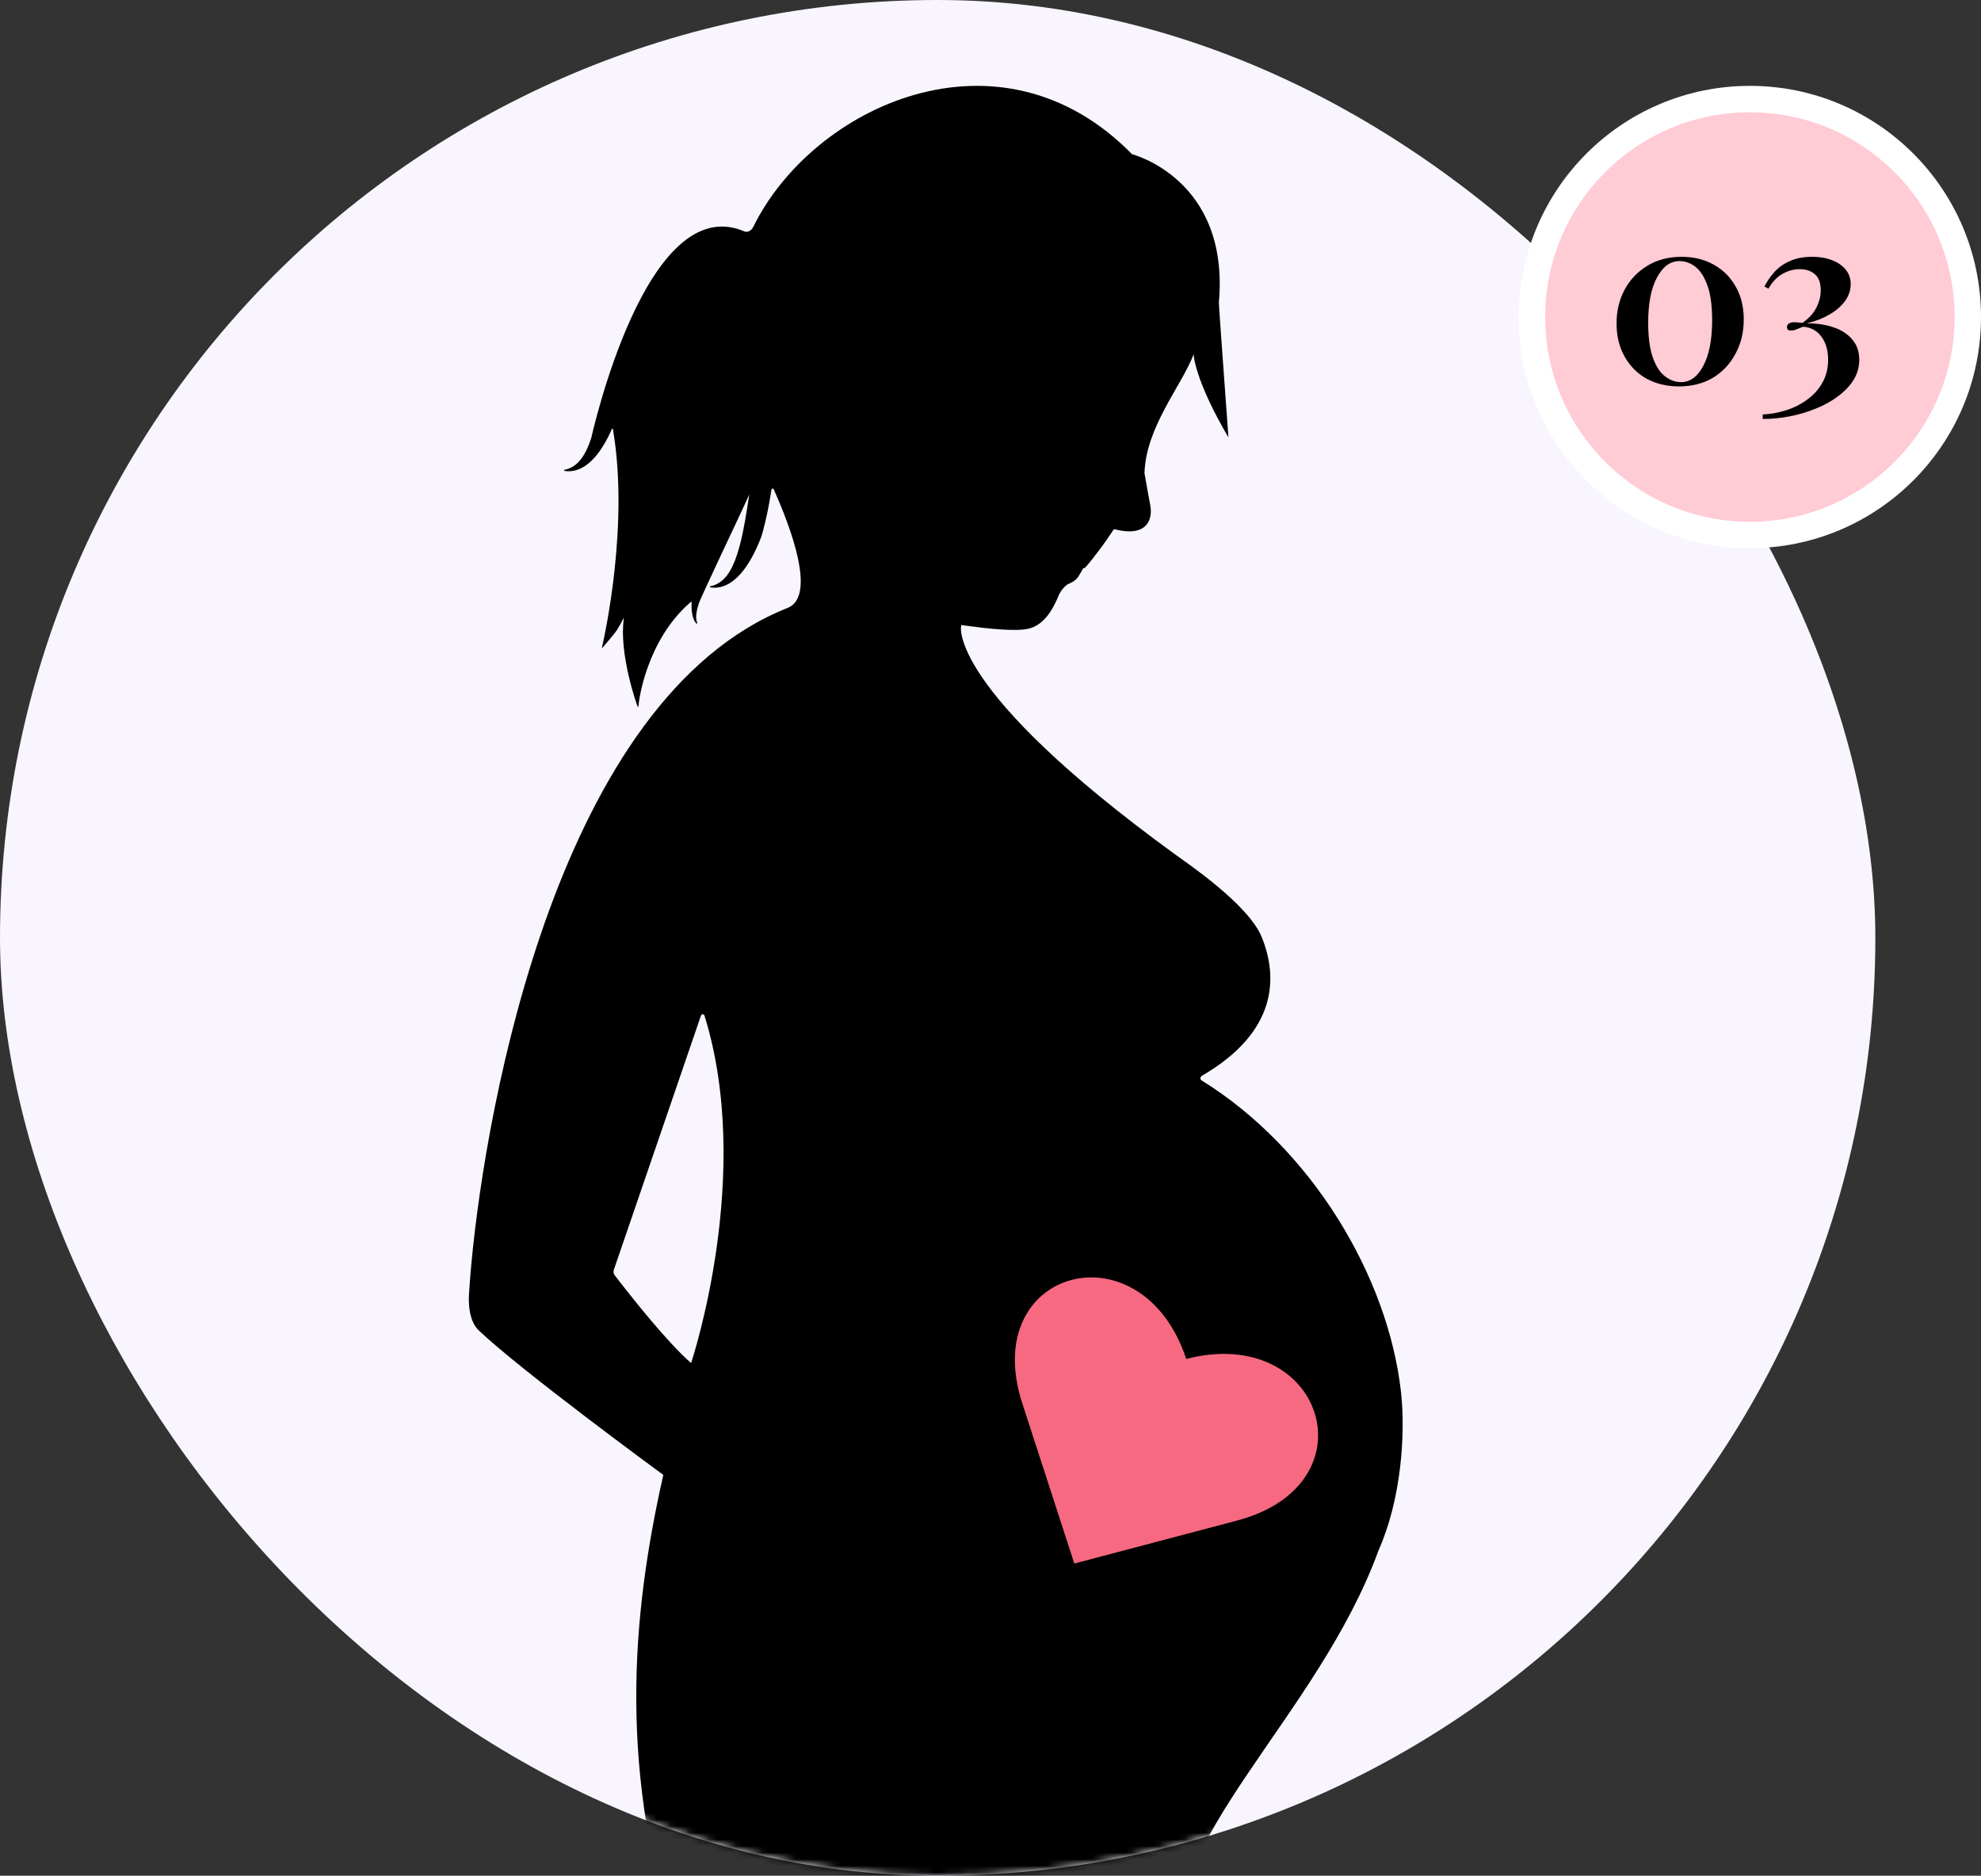 <svg xmlns="http://www.w3.org/2000/svg" width="300" height="284" viewBox="0 0 300 284" fill="none"><rect x="0" y="0" width="300" height="284" fill="#333333" stroke="none"/><rect width="284" height="284" rx="142" fill="#F9F5FF"></rect><mask id="mask0_918_10021" style="mask-type:alpha" maskUnits="userSpaceOnUse" x="0" y="0" width="284" height="284"><rect width="284" height="284" rx="142" fill="#D9D9D9"></rect></mask><g mask="url(#mask0_918_10021)"><path d="M212.166 210.775C210.224 193.295 198.645 173.904 181.961 163.577C181.903 163.541 181.521 163.174 182.105 162.831C193.353 156.25 193.607 148.086 191.064 141.86C189.039 136.9 179.606 130.562 177.873 129.302C143.242 104.105 145.455 94.613 145.597 94.633C145.861 94.671 146.26 94.724 146.738 94.791C149.044 95.11 153.933 95.697 155.895 95.155C158.258 94.502 159.443 92.109 160.068 90.761C160.199 90.481 160.279 90.224 160.375 90.033C160.852 89.082 161.402 88.683 161.624 88.504C161.648 88.484 161.673 88.47 161.702 88.458C161.919 88.375 162.874 87.978 163.264 87.353C163.264 87.353 163.264 87.353 163.264 87.352C163.423 87.117 163.564 86.88 163.684 86.676C163.764 86.537 163.832 86.415 163.886 86.315C163.889 86.308 163.893 86.302 163.896 86.297C163.901 86.287 163.906 86.279 163.909 86.271C163.917 86.258 163.924 86.246 163.928 86.235C163.93 86.232 163.932 86.229 163.933 86.225C163.935 86.222 163.937 86.22 163.938 86.216C163.986 86.127 164.008 86.038 164.152 86.018C164.209 86.01 164.281 85.971 164.325 85.94C164.33 85.936 164.333 85.935 164.338 85.931C164.477 85.835 165.877 84.102 165.877 84.049V84.048C165.946 83.963 166.013 83.878 166.078 83.795C167.493 81.99 168.375 80.543 168.634 80.191C168.704 80.121 168.856 80.14 168.964 80.168C169.001 80.18 169.041 80.191 169.08 80.202H169.082C173.877 81.314 174.633 78.466 174.159 76.303C174.127 76.154 173.317 71.713 173.319 71.646C173.529 64.636 178.922 58.456 180.757 53.656C180.762 53.644 180.848 57.395 186.031 66.225C186.05 66.258 184.552 46.175 184.586 45.783C186.241 27.091 171.438 23.353 171.429 23.343C151.408 2.909 123.06 16.034 114.059 34.38C113.815 34.877 113.234 35.254 112.728 35.037C97.795 28.638 89.629 66.044 89.515 66.385C89.33 66.94 89.125 67.486 88.878 68.005C88.638 68.529 88.354 69.023 88.015 69.474C87.847 69.699 87.659 69.911 87.453 70.104C87.251 70.299 87.027 70.478 86.781 70.626C86.395 70.869 85.953 71.037 85.475 71.135C85.39 71.153 85.392 71.277 85.478 71.294C85.501 71.299 85.522 71.302 85.547 71.305C85.705 71.328 85.867 71.346 86.033 71.349C86.36 71.359 86.697 71.325 87.027 71.248C87.357 71.169 87.682 71.052 87.992 70.9C88.3 70.747 88.593 70.564 88.87 70.358C89.147 70.156 89.404 69.927 89.645 69.687C89.887 69.449 90.115 69.198 90.329 68.937C90.755 68.414 91.131 67.861 91.469 67.295C91.924 66.529 92.316 65.741 92.668 64.941C92.703 64.861 92.805 64.889 92.82 64.975C95.299 79.435 91.565 96.29 91.153 98.064C91.145 98.103 91.194 98.129 91.22 98.098C91.635 97.62 93.163 95.838 93.479 95.315C93.819 94.767 94.127 94.204 94.424 93.636C94.439 93.608 94.482 93.621 94.478 93.654C93.683 98.891 96.462 106.862 96.571 106.974C96.573 106.976 96.576 106.979 96.579 106.979C96.641 107.043 96.71 106.976 96.706 106.886C96.682 106.186 97.922 96.874 104.592 91.168C104.657 91.112 104.747 91.122 104.742 91.209V91.212C104.727 91.524 104.721 91.839 104.739 92.154C104.757 92.47 104.784 92.787 104.853 93.1C104.921 93.414 105.013 93.727 105.174 94.008C105.254 94.148 105.347 94.28 105.46 94.395C105.462 94.396 105.465 94.398 105.465 94.4C105.529 94.463 105.63 94.388 105.592 94.306C105.53 94.176 105.489 94.036 105.463 93.898C105.413 93.623 105.413 93.342 105.44 93.061C105.494 92.5 105.646 91.946 105.816 91.396C106.173 90.301 112.293 77.511 113.27 75.314C113.336 75.165 113.403 75.015 113.468 74.865C113.362 75.583 113.252 76.3 113.14 77.013C112.949 78.211 112.74 79.401 112.497 80.575C112.252 81.745 111.971 82.904 111.602 84.015C111.418 84.57 111.212 85.115 110.967 85.634C110.727 86.158 110.443 86.653 110.102 87.103C109.932 87.329 109.746 87.541 109.541 87.734C109.337 87.929 109.113 88.106 108.867 88.256C108.483 88.497 108.041 88.667 107.564 88.765C107.477 88.783 107.479 88.907 107.566 88.923C107.588 88.927 107.611 88.932 107.634 88.935C107.793 88.958 107.956 88.976 108.119 88.981C108.447 88.989 108.783 88.956 109.113 88.879C109.444 88.801 109.768 88.683 110.079 88.533C110.388 88.38 110.68 88.195 110.956 87.99C111.233 87.787 111.49 87.559 111.733 87.319C111.976 87.081 112.203 86.828 112.417 86.568C112.844 86.046 113.218 85.492 113.558 84.926C114.233 83.788 114.774 82.6 115.244 81.4C115.44 80.898 116.259 77.953 116.824 74.148C116.85 73.966 117.098 73.91 117.171 74.078C118.348 76.776 124.309 90.04 119.269 92.044C84.606 105.828 73.617 167.251 71.372 191.456V191.457C71.317 192.055 71.266 192.629 71.222 193.179C71.163 193.894 71.114 194.568 71.072 195.199C71.072 195.202 71.072 195.205 71.072 195.208C71.072 195.215 71.07 195.221 71.07 195.226C71.046 195.594 71.025 195.946 71.005 196.282C71.005 196.282 71.005 196.282 71.005 196.284C71.005 196.31 71.004 196.336 71.004 196.364C71.004 196.364 71.004 196.364 71.004 196.366C70.966 198.071 71.221 200.095 72.389 201.319C72.389 201.319 72.601 201.523 72.603 201.525C78.761 207.393 99.566 222.666 100.423 223.293C100.439 223.306 100.447 223.325 100.443 223.347C95.632 244.695 93.502 268.491 103.004 296.588H178.777C175.033 279.132 199.565 260.013 208.76 234.746L208.764 234.736C212.169 227.115 212.883 217.227 212.166 210.775ZM104.695 206.275C104.685 206.309 104.665 206.337 104.639 206.358C101.011 203.208 95.463 196.171 93.093 193.09C92.911 192.853 92.861 192.543 92.957 192.261L106.154 153.761C106.239 153.513 106.603 153.503 106.681 153.756C114.124 177.698 104.876 205.653 104.695 206.275Z" fill="black"></path><path d="M187.346 230.22L162.692 236.732L154.817 212.481C148.164 191.999 172.894 185.416 179.643 205.751C200.391 200.413 208.165 224.719 187.346 230.22Z" fill="#F76981"></path></g><circle cx="265" cy="48" r="33" fill="#FFCBD5" stroke="white" stroke-width="4"></circle><path d="M254.639 38.884C256.487 38.884 258.119 39.28 259.535 40.072C260.951 40.864 262.055 41.968 262.847 43.384C263.663 44.8 264.071 46.468 264.071 48.388C264.071 50.308 263.651 52.036 262.811 53.572C261.995 55.108 260.855 56.32 259.391 57.208C257.927 58.072 256.211 58.504 254.243 58.504C252.443 58.504 250.823 58.12 249.383 57.352C247.967 56.56 246.851 55.444 246.035 54.004C245.219 52.564 244.811 50.884 244.811 48.964C244.811 47.068 245.219 45.364 246.035 43.852C246.851 42.34 247.991 41.14 249.455 40.252C250.943 39.34 252.671 38.884 254.639 38.884ZM254.315 39.532C252.947 39.532 251.819 40.36 250.931 42.016C250.043 43.648 249.599 45.928 249.599 48.856C249.599 51.016 249.827 52.756 250.283 54.076C250.739 55.396 251.351 56.356 252.119 56.956C252.887 57.556 253.703 57.856 254.567 57.856C255.959 57.856 257.087 57.028 257.951 55.372C258.839 53.716 259.283 51.424 259.283 48.496C259.283 46.336 259.055 44.608 258.599 43.312C258.143 41.992 257.543 41.032 256.799 40.432C256.055 39.832 255.227 39.532 254.315 39.532ZM274.435 38.884C275.563 38.884 276.559 39.052 277.423 39.388C278.311 39.724 279.007 40.204 279.511 40.828C280.015 41.428 280.267 42.16 280.267 43.024C280.267 43.936 279.979 44.788 279.403 45.58C278.827 46.372 278.035 47.056 277.027 47.632C276.043 48.208 274.903 48.652 273.607 48.964C275.071 48.94 276.403 49.132 277.603 49.54C278.803 49.924 279.763 50.536 280.483 51.376C281.203 52.192 281.563 53.224 281.563 54.472C281.563 55.576 281.275 56.596 280.699 57.532C280.123 58.444 279.343 59.26 278.359 59.98C277.399 60.724 276.283 61.348 275.011 61.852C273.739 62.38 272.407 62.776 271.015 63.04C269.647 63.304 268.291 63.436 266.947 63.436V62.752C268.099 62.704 269.251 62.5 270.403 62.14C271.579 61.78 272.647 61.252 273.607 60.556C274.591 59.86 275.371 59.008 275.947 58C276.547 56.968 276.847 55.792 276.847 54.472C276.847 53.056 276.511 51.892 275.839 50.98C275.167 50.068 274.243 49.564 273.067 49.468C272.707 49.612 272.371 49.744 272.059 49.864C271.771 49.984 271.495 50.044 271.231 50.044C271.039 50.044 270.883 50.008 270.763 49.936C270.667 49.84 270.619 49.696 270.619 49.504C270.619 49.264 270.727 49.084 270.943 48.964C271.159 48.844 271.411 48.784 271.699 48.784C271.891 48.784 272.083 48.796 272.275 48.82C272.491 48.844 272.719 48.868 272.959 48.892C273.967 48.172 274.675 47.392 275.083 46.552C275.515 45.688 275.731 44.824 275.731 43.96C275.731 42.856 275.443 42.052 274.867 41.548C274.291 41.02 273.523 40.756 272.563 40.756C271.603 40.756 270.703 41.008 269.863 41.512C269.047 41.992 268.363 42.724 267.811 43.708L267.199 43.384C267.607 42.592 268.111 41.86 268.711 41.188C269.335 40.492 270.115 39.94 271.051 39.532C271.987 39.1 273.115 38.884 274.435 38.884Z" fill="black"></path></svg>